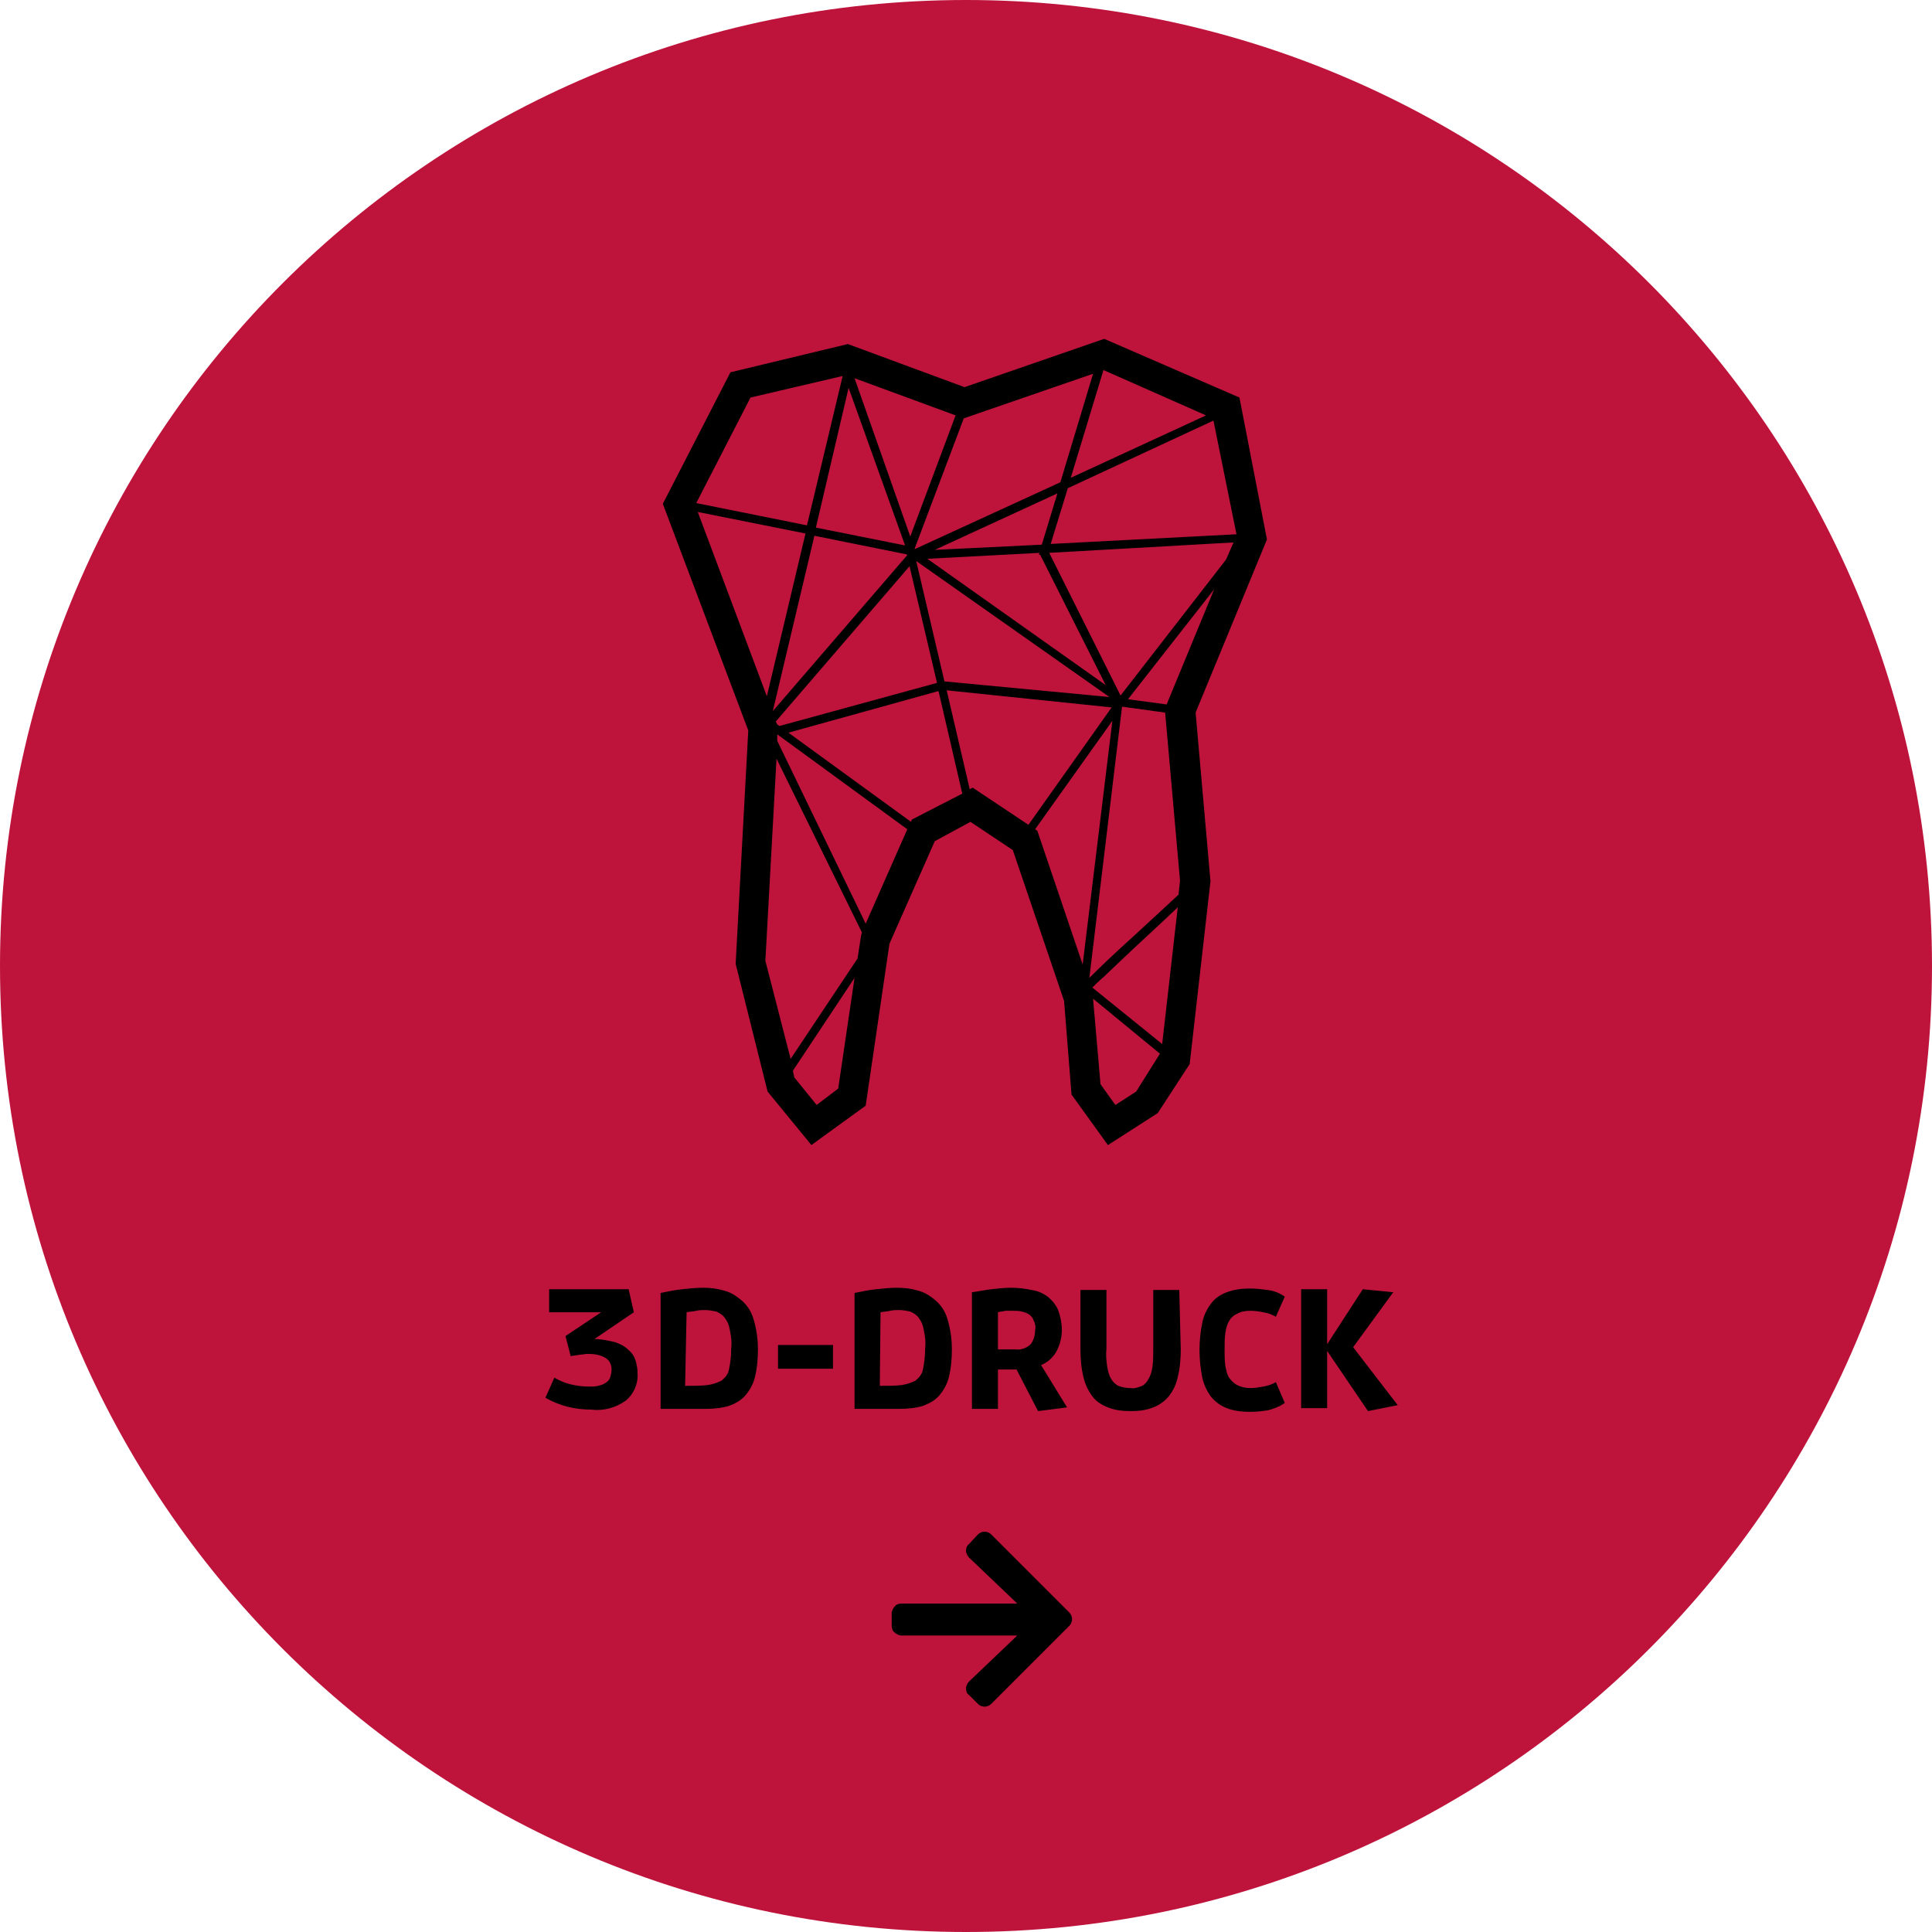 <?xml version="1.0" encoding="utf-8"?>
<!-- Generator: Adobe Illustrator 24.0.3, SVG Export Plug-In . SVG Version: 6.00 Build 0)  -->
<svg version="1.1" id="Ebene_1" xmlns="http://www.w3.org/2000/svg" xmlns:xlink="http://www.w3.org/1999/xlink" x="0px" y="0px"
	 viewBox="0 0 260 260" style="enable-background:new 0 0 260 260;" xml:space="preserve">
<style type="text/css">
	.st0{fill:#BE143C;}
</style>
<title>Button_3D_Druck</title>
<path class="st0" d="M130,260c71.8,0,130-58.2,130-130S201.8,0,130,0S0,58.2,0,130S58.2,260,130,260"/>
<path d="M184.1,189.9l4-0.8l-6-7.8l5.4-7.4l-4.1-0.4l-4.8,7.4v-7.4h-3.5v16h3.5v-7.7L184.1,189.9z M171.7,186
	c-0.5,0.3-1.1,0.5-1.7,0.6c-0.6,0.1-1.1,0.2-1.7,0.2c-0.6,0-1.2-0.1-1.8-0.4c-0.4-0.2-0.8-0.6-1.1-1c-0.3-0.5-0.4-1.1-0.5-1.6
	c-0.1-0.7-0.1-1.5-0.1-2.2s0-1.5,0.1-2.2c0.1-0.6,0.2-1.1,0.5-1.6c0.2-0.4,0.6-0.8,1.1-1c0.5-0.3,1.1-0.4,1.8-0.4
	c0.6,0,1.2,0.1,1.7,0.2c0.6,0.1,1.2,0.3,1.7,0.6l1.2-2.7c-0.7-0.5-1.5-0.8-2.3-0.9c-0.8-0.1-1.6-0.2-2.3-0.2c-1.1,0-2.1,0.1-3.2,0.5
	c-0.8,0.3-1.6,0.8-2.1,1.5c-0.6,0.8-1,1.6-1.2,2.6c-0.5,2.4-0.5,4.9,0,7.4c0.2,0.9,0.6,1.8,1.2,2.6c0.6,0.7,1.3,1.2,2.1,1.5
	c1,0.4,2.1,0.5,3.2,0.5c0.8,0,1.6-0.1,2.3-0.2c0.8-0.2,1.6-0.5,2.3-1L171.7,186z M158.7,173.6h-3.5v8c0,0.8,0,1.5-0.1,2.3
	c-0.1,0.6-0.2,1.1-0.5,1.6c-0.2,0.4-0.5,0.8-0.9,1c-0.5,0.2-1,0.4-1.6,0.3c-0.5,0-1.1-0.1-1.6-0.3c-0.4-0.2-0.8-0.6-1-1
	c-0.3-0.5-0.4-1.1-0.5-1.6c-0.1-0.8-0.2-1.5-0.1-2.3v-8h-3.5v8c0,1.2,0.1,2.5,0.4,3.7c0.2,0.9,0.6,1.8,1.2,2.6
	c0.5,0.7,1.3,1.2,2.1,1.5c1,0.4,2,0.5,3.1,0.5c1,0,2-0.1,3-0.5c0.8-0.3,1.5-0.8,2.1-1.5c0.6-0.8,1-1.6,1.2-2.6
	c0.3-1.2,0.4-2.5,0.4-3.7L158.7,173.6z M139.7,189.9l3.9-0.5l-3.5-5.7c0.8-0.3,1.5-0.9,2-1.7c0.5-0.9,0.8-1.9,0.8-3
	c0-0.9-0.2-1.9-0.5-2.7c-0.3-0.7-0.8-1.3-1.4-1.8c-0.7-0.5-1.4-0.8-2.2-0.9c-0.9-0.2-1.8-0.3-2.7-0.3s-1.8,0.1-2.7,0.2
	c-0.9,0.1-1.7,0.3-2.6,0.4v15.7h3.5v-5.3h2.5L139.7,189.9z M134.3,181.6v-5c0.3-0.1,0.7-0.1,1-0.2c0.3,0,0.6,0,1,0s0.8,0,1.2,0.1
	s0.7,0.2,1,0.4s0.5,0.5,0.6,0.8c0.2,0.4,0.3,0.8,0.2,1.3c0,0.7-0.2,1.4-0.6,1.9c-0.5,0.5-1.3,0.8-2,0.7H134.3z M118.5,176.6
	c0.5-0.1,0.9-0.1,1.3-0.2s0.8-0.1,1.2-0.1c0.5,0,1,0.1,1.5,0.2c0.4,0.2,0.8,0.4,1.1,0.8c0.4,0.5,0.6,1,0.7,1.6
	c0.2,0.9,0.3,1.7,0.2,2.6c0,1-0.1,1.9-0.3,2.8c-0.1,0.6-0.5,1.1-1,1.5c-0.6,0.3-1.2,0.5-1.9,0.6c-0.8,0.1-1.8,0.1-2.9,0.1
	L118.5,176.6z M115,189.6h6c1.1,0,2.2-0.1,3.2-0.4c0.8-0.3,1.6-0.7,2.2-1.4s1.1-1.6,1.3-2.5c0.3-1.2,0.4-2.5,0.4-3.7
	c0-1.4-0.2-2.8-0.6-4.1c-0.3-1-0.8-1.8-1.6-2.5c-0.7-0.6-1.5-1.1-2.3-1.3c-1-0.3-1.9-0.4-2.9-0.4c-0.9,0-1.9,0.1-2.8,0.2
	c-1,0.1-1.9,0.3-2.9,0.5L115,189.6L115,189.6z M112.1,181h-7.4v3.2h7.4V181z M92.4,176.6c0.5-0.1,0.9-0.1,1.3-0.2s0.8-0.1,1.2-0.1
	c0.5,0,1,0.1,1.5,0.2c0.4,0.2,0.8,0.4,1.1,0.8c0.4,0.5,0.6,1,0.7,1.6c0.2,0.9,0.3,1.7,0.2,2.6c0,1-0.1,1.9-0.3,2.8
	c-0.1,0.6-0.5,1.1-1,1.5c-0.6,0.3-1.2,0.5-1.9,0.6c-0.8,0.1-1.8,0.1-3,0.1L92.4,176.6z M88.9,189.6h6c1.1,0,2.2-0.1,3.2-0.4
	c0.8-0.3,1.6-0.7,2.2-1.4s1.1-1.6,1.3-2.5c0.3-1.2,0.4-2.5,0.4-3.7c0-1.4-0.2-2.8-0.6-4.1c-0.3-1-0.8-1.8-1.6-2.5
	c-0.7-0.6-1.5-1.1-2.3-1.3c-1-0.3-1.9-0.4-2.9-0.4c-0.9,0-1.9,0.1-2.8,0.2c-1,0.1-1.9,0.3-2.9,0.5L88.9,189.6z M84.2,188.5
	c1.1-0.9,1.7-2.3,1.6-3.7c0-0.6-0.1-1.2-0.3-1.8c-0.2-0.6-0.6-1.1-1-1.4c-0.5-0.5-1.2-0.8-1.8-1c-0.9-0.2-1.8-0.4-2.7-0.4l5.3-3.6
	l-0.7-3.1H73.9v3.1h7l-4.8,3.2l0.7,2.7l1.3-0.2c0.3,0,0.7-0.1,1-0.1c0.8,0,1.6,0.1,2.3,0.5c0.6,0.3,0.9,0.9,0.9,1.6
	c0,0.4-0.1,0.8-0.2,1.1s-0.3,0.5-0.6,0.7c-0.3,0.2-0.6,0.3-1,0.4c-0.4,0.1-0.8,0.1-1.2,0.1c-0.8,0-1.7-0.1-2.5-0.3s-1.5-0.5-2.2-0.9
	l-1.2,2.7c1.9,1.1,4,1.6,6.2,1.6C81.1,189.9,82.8,189.5,84.2,188.5"/>
<path d="M130.4,207.8c-0.3,0.2-0.4,0.6-0.4,0.9c0,0.3,0.2,0.7,0.4,0.9l6.5,6.2h-15.6c-0.3,0-0.7,0.1-0.9,0.4
	c-0.2,0.2-0.4,0.6-0.4,0.9v1.7c0,0.3,0.1,0.7,0.4,0.9c0.2,0.2,0.6,0.4,0.9,0.4h15.6l-6.5,6.2c-0.2,0.2-0.4,0.6-0.4,0.9
	c0,0.4,0.1,0.7,0.4,0.9l1.2,1.2c0.5,0.5,1.3,0.5,1.8,0l0,0l10.5-10.5c0.5-0.5,0.5-1.3,0-1.8l0,0l-10.5-10.5c-0.5-0.5-1.3-0.5-1.8,0
	l0,0L130.4,207.8z"/>
<path d="M170.5,72.6l-3.7-19.1l-18.2-7.9l-18.8,6.5l-15.7-5.8l-15.8,3.8l-9.1,17.7l11.5,30.5L99,129.7l4.3,17.2l5.9,7.2l1.5-1.1
	l5.8-4.2l3.2-21.8l6.1-13.8l4.8-2.6l5.7,3.8l6.9,20.3l1,12.6l4.9,6.8l6.7-4.3l4.3-6.6l2.8-24.6l-2-22.7L170.5,72.6z M147,132.9
	c0.4-0.4,0.9-0.9,1.5-1.4c2.5-2.4,5.6-5.3,8.2-7.7l1.8-1.7l-2.1,18.4L147,132.9z M152.1,126.4c-2,1.8-4,3.7-5.5,5.2l4.4-36.5l0,0
	l5.8,0.8l2,22.6l-0.2,1.9C157.1,121.8,154.6,124.1,152.1,126.4z M129.7,56.3l17.4-6l-4.4,14.6l-19.6,9l0-0.1L129.7,56.3L129.7,56.3z
	 M148.5,49.8l13.8,6.1l-18.2,8.4L148.5,49.8L148.5,49.8z M125.8,74l16.5-7.6l-2.1,6.9L125.8,74z M139.9,74.4l-0.1,0.2l0.2,0.1
	l8.8,17.5l-24-17L139.9,74.4z M150.8,93.6L150.8,93.6l-9.6-19.2L166,73l-1,2.3L150.8,93.6z M141.4,73.2l2.3-7.5l19.6-9.1l3.1,15.3
	L141.4,73.2z M122.5,72.2L115,50.9l13.6,5L122.5,72.2z M114.2,52.2l7.6,21.2l-12-2.4L114.2,52.2z M122,74.6L122,74.6l0.1,0.1
	l-18.1,21l0,0l5.6-23.6L122,74.6z M104.6,97.5l-0.2-0.4l18-20.9l3.7,15.7l-21.2,5.8L104.6,97.5z M123.3,75.5l26,18.3l-22.2-2.1
	L123.3,75.5z M157,94.8l-5.2-0.7l11.6-14.8L157,94.8z M101,53.5l12.4-2.9l-4.8,20.1l-14.9-3L101,53.5z M93.9,68.9l14.5,2.9
	l-5.2,21.9L93.9,68.9z M103,129.3l1.5-27.2l11.5,23.4l-0.1,0.3l-0.5,3.2l-9,13.5L103,129.3z M109.9,148.7l-3-3.7l-0.2-0.9l8.3-12.5
	l-2.2,14.9L109.9,148.7z M116.5,124.3l-11.9-24.6l0-0.8l0.1,0l17.4,12.7L116.5,124.3z M122.7,110.3l-0.1,0.3l-16.5-12l20.2-5.6
	l3.2,13.8L122.7,110.3z M130.9,106l-0.4,0.2l-3.1-13.3l22.2,2.3L138.4,111L130.9,106z M139.6,111.8l-0.3-0.2L149.7,97l-4,32.8
	L139.6,111.8z M152.9,146.9l-2.8,1.8l-2-2.8l-1-11.5l9,7.4L152.9,146.9z"/>
</svg>
